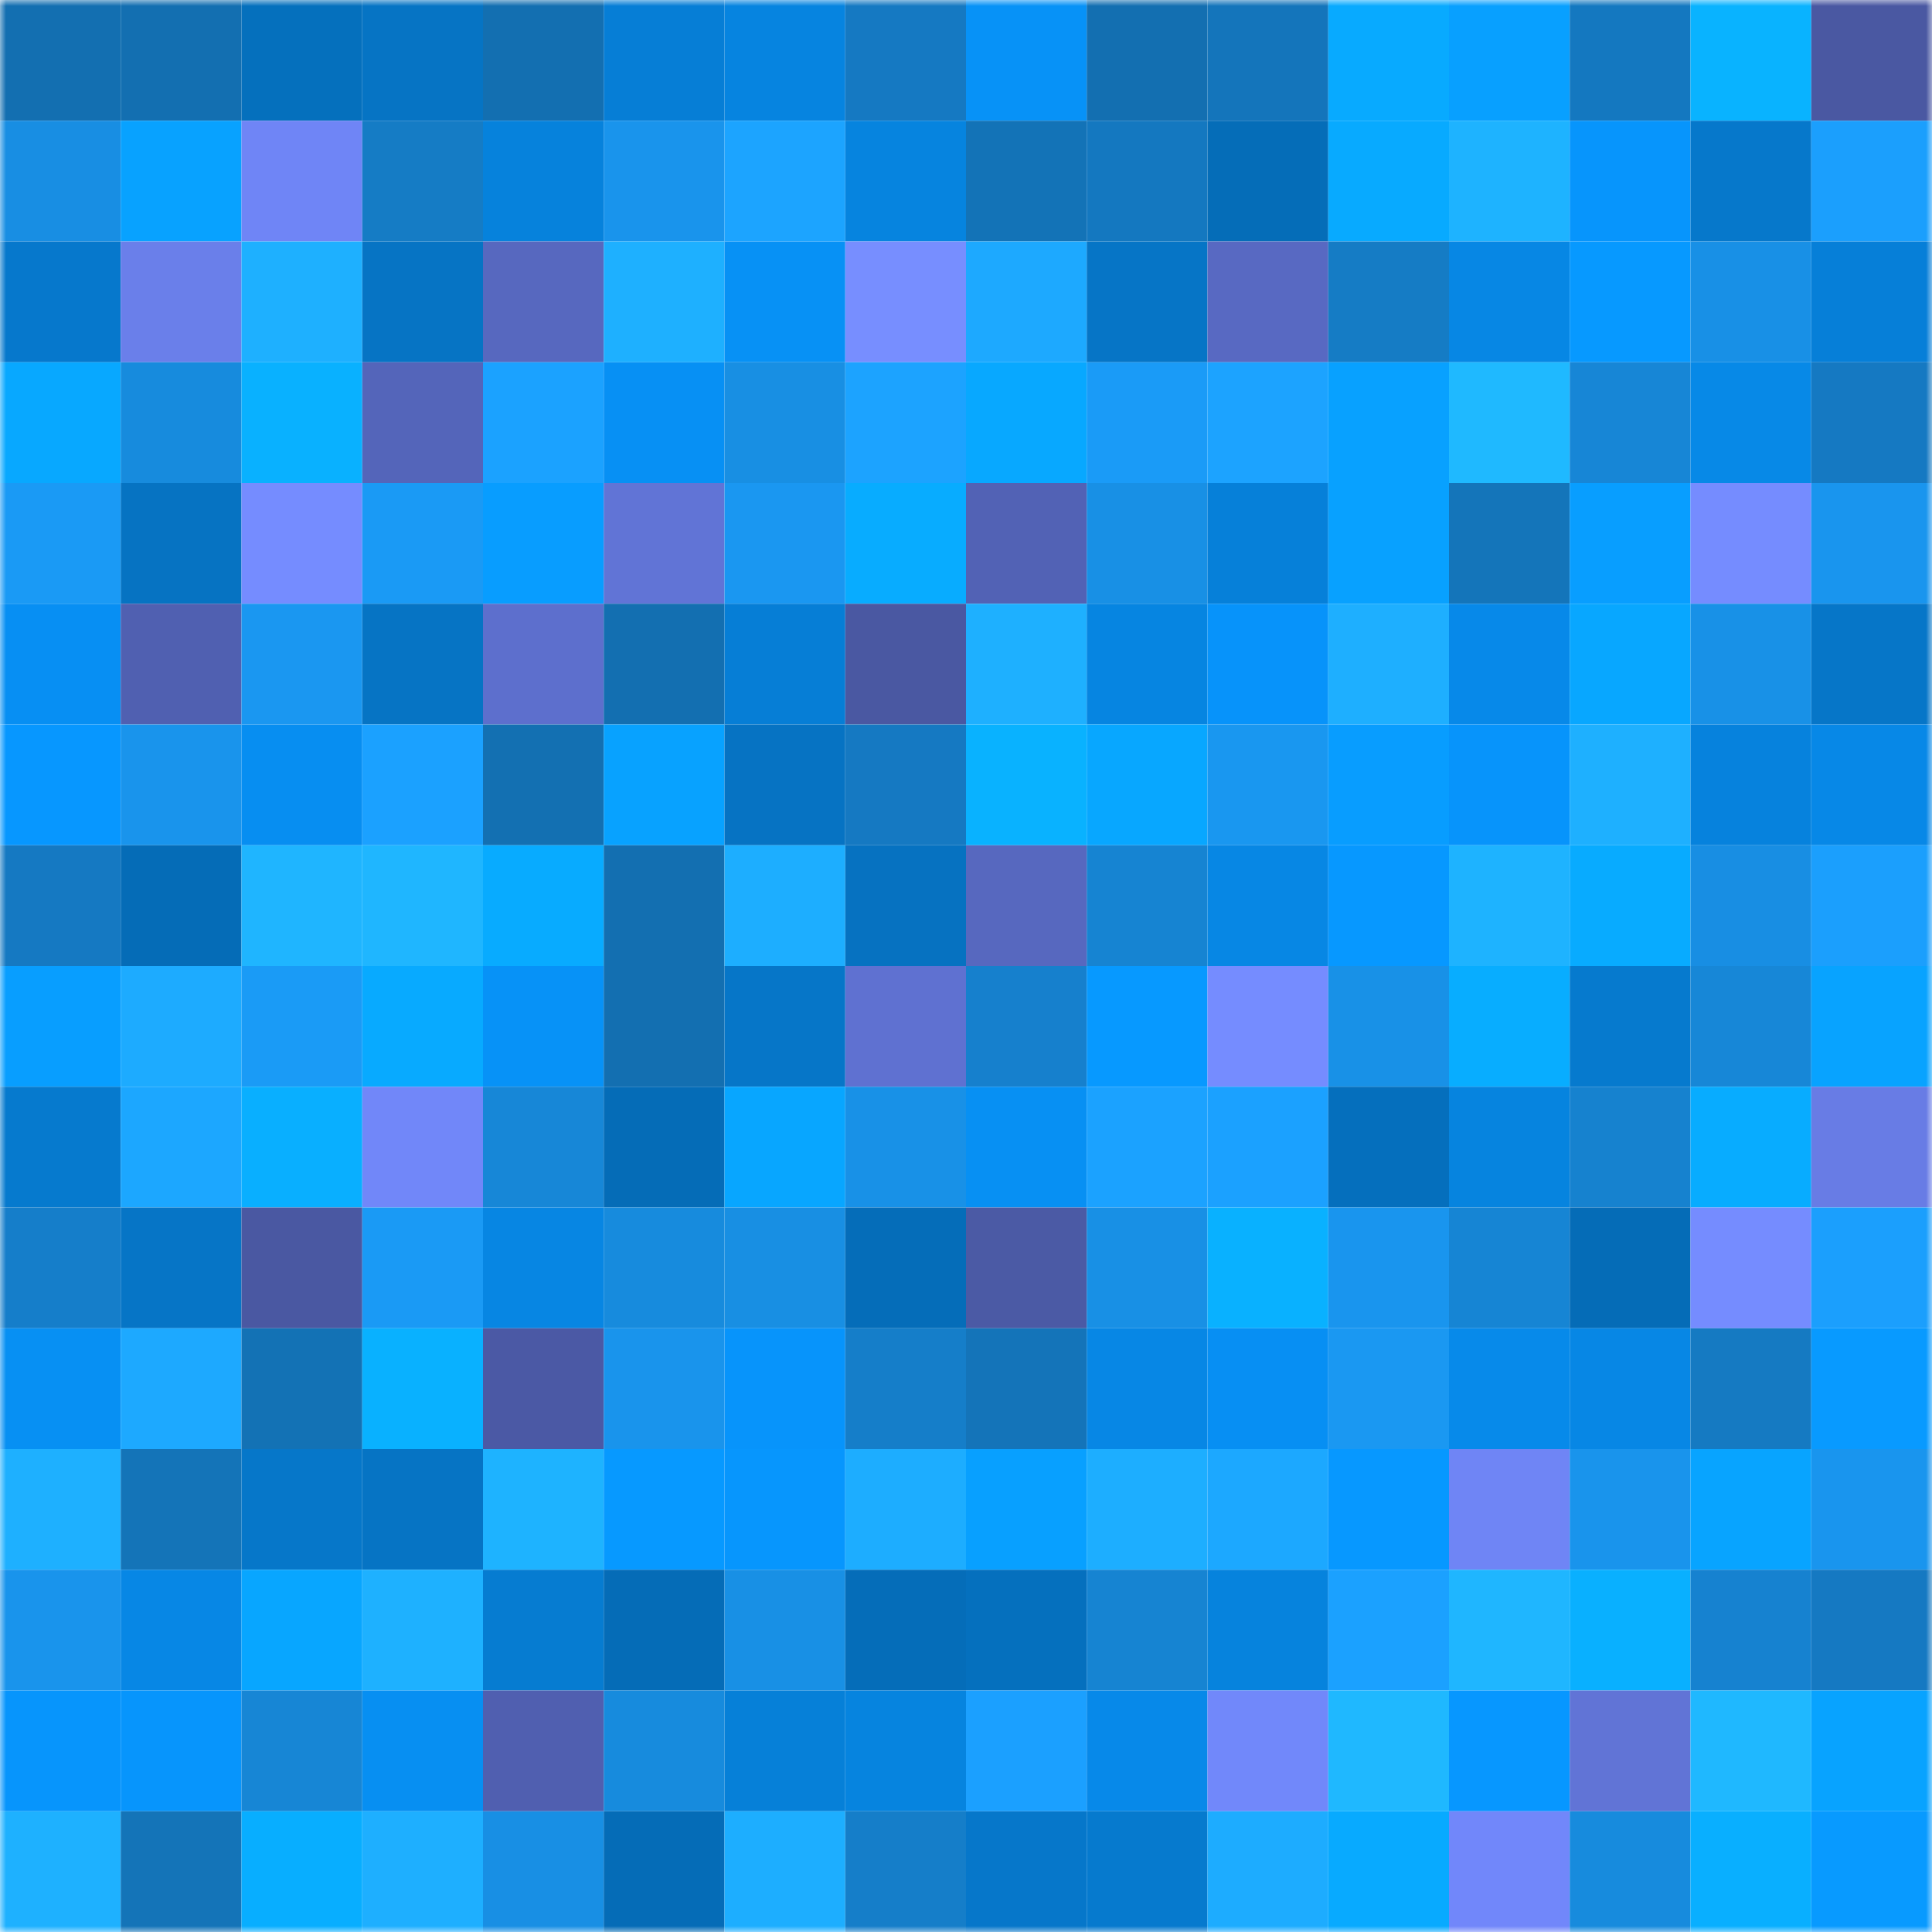 <svg viewBox="0 0 160 160" fill="none" role="img" xmlns="http://www.w3.org/2000/svg" width="240" height="240" name="ens%2C%F0%9F%87%B8%F0%9F%87%AAsverige.eth"><title>ens,🇸🇪sverige.eth</title><mask id="773342890" mask-type="alpha" maskUnits="userSpaceOnUse" x="0" y="0" width="160" height="160"><rect width="160" height="160" fill="#FFFFFF"></rect></mask><g mask="url(#773342890)"><rect x="0" y="0" width="10" height="10" fill="#136fb1"></rect><rect x="10" y="0" width="10" height="10" fill="#136fb1"></rect><rect x="20" y="0" width="10" height="10" fill="#0570bd"></rect><rect x="30" y="0" width="10" height="10" fill="#0674c4"></rect><rect x="40" y="0" width="10" height="10" fill="#136fb1"></rect><rect x="50" y="0" width="10" height="10" fill="#067ed6"></rect><rect x="60" y="0" width="10" height="10" fill="#0684e0"></rect><rect x="70" y="0" width="10" height="10" fill="#1579c2"></rect><rect x="80" y="0" width="10" height="10" fill="#0792f7"></rect><rect x="90" y="0" width="10" height="10" fill="#136fb1"></rect><rect x="100" y="0" width="10" height="10" fill="#1475bb"></rect><rect x="110" y="0" width="10" height="10" fill="#08aaff"></rect><rect x="120" y="0" width="10" height="10" fill="#08a0ff"></rect><rect x="130" y="0" width="10" height="10" fill="#1478c0"></rect><rect x="140" y="0" width="10" height="10" fill="#09b3ff"></rect><rect x="150" y="0" width="10" height="10" fill="#4a58a2"></rect><rect x="0" y="10" width="10" height="10" fill="#188ee3"></rect><rect x="10" y="10" width="10" height="10" fill="#08a2ff"></rect><rect x="20" y="10" width="10" height="10" fill="#6f85f6"></rect><rect x="30" y="10" width="10" height="10" fill="#157cc5"></rect><rect x="40" y="10" width="10" height="10" fill="#0682dc"></rect><rect x="50" y="10" width="10" height="10" fill="#1994ec"></rect><rect x="60" y="10" width="10" height="10" fill="#1ca4ff"></rect><rect x="70" y="10" width="10" height="10" fill="#0684df"></rect><rect x="80" y="10" width="10" height="10" fill="#1373b7"></rect><rect x="90" y="10" width="10" height="10" fill="#1478c0"></rect><rect x="100" y="10" width="10" height="10" fill="#056db8"></rect><rect x="110" y="10" width="10" height="10" fill="#08aaff"></rect><rect x="120" y="10" width="10" height="10" fill="#1eb3ff"></rect><rect x="130" y="10" width="10" height="10" fill="#0795fc"></rect><rect x="140" y="10" width="10" height="10" fill="#0678cb"></rect><rect x="150" y="10" width="10" height="10" fill="#1b9ffd"></rect><rect x="0" y="20" width="10" height="10" fill="#0678cc"></rect><rect x="10" y="20" width="10" height="10" fill="#6a7fea"></rect><rect x="20" y="20" width="10" height="10" fill="#1eb0ff"></rect><rect x="30" y="20" width="10" height="10" fill="#0674c4"></rect><rect x="40" y="20" width="10" height="10" fill="#5768bf"></rect><rect x="50" y="20" width="10" height="10" fill="#1eb0ff"></rect><rect x="60" y="20" width="10" height="10" fill="#0791f5"></rect><rect x="70" y="20" width="10" height="10" fill="#778eff"></rect><rect x="80" y="20" width="10" height="10" fill="#1da9ff"></rect><rect x="90" y="20" width="10" height="10" fill="#0675c6"></rect><rect x="100" y="20" width="10" height="10" fill="#5869c2"></rect><rect x="110" y="20" width="10" height="10" fill="#157cc5"></rect><rect x="120" y="20" width="10" height="10" fill="#0787e4"></rect><rect x="130" y="20" width="10" height="10" fill="#0799ff"></rect><rect x="140" y="20" width="10" height="10" fill="#1890e6"></rect><rect x="150" y="20" width="10" height="10" fill="#067fd8"></rect><rect x="0" y="30" width="10" height="10" fill="#08a8ff"></rect><rect x="10" y="30" width="10" height="10" fill="#178bdd"></rect><rect x="20" y="30" width="10" height="10" fill="#09b1ff"></rect><rect x="30" y="30" width="10" height="10" fill="#5465ba"></rect><rect x="40" y="30" width="10" height="10" fill="#1ba2ff"></rect><rect x="50" y="30" width="10" height="10" fill="#0790f4"></rect><rect x="60" y="30" width="10" height="10" fill="#188fe3"></rect><rect x="70" y="30" width="10" height="10" fill="#1ca3ff"></rect><rect x="80" y="30" width="10" height="10" fill="#08a8ff"></rect><rect x="90" y="30" width="10" height="10" fill="#1a9bf7"></rect><rect x="100" y="30" width="10" height="10" fill="#1ca3ff"></rect><rect x="110" y="30" width="10" height="10" fill="#08a1ff"></rect><rect x="120" y="30" width="10" height="10" fill="#1fb9ff"></rect><rect x="130" y="30" width="10" height="10" fill="#1786d6"></rect><rect x="140" y="30" width="10" height="10" fill="#0789e7"></rect><rect x="150" y="30" width="10" height="10" fill="#1579c2"></rect><rect x="0" y="40" width="10" height="10" fill="#1a9af5"></rect><rect x="10" y="40" width="10" height="10" fill="#0673c2"></rect><rect x="20" y="40" width="10" height="10" fill="#758cff"></rect><rect x="30" y="40" width="10" height="10" fill="#1a9af5"></rect><rect x="40" y="40" width="10" height="10" fill="#089dff"></rect><rect x="50" y="40" width="10" height="10" fill="#6174d6"></rect><rect x="60" y="40" width="10" height="10" fill="#1a97f1"></rect><rect x="70" y="40" width="10" height="10" fill="#08acff"></rect><rect x="80" y="40" width="10" height="10" fill="#5262b5"></rect><rect x="90" y="40" width="10" height="10" fill="#1890e5"></rect><rect x="100" y="40" width="10" height="10" fill="#0680d9"></rect><rect x="110" y="40" width="10" height="10" fill="#08a1ff"></rect><rect x="120" y="40" width="10" height="10" fill="#1475ba"></rect><rect x="130" y="40" width="10" height="10" fill="#089eff"></rect><rect x="140" y="40" width="10" height="10" fill="#758cff"></rect><rect x="150" y="40" width="10" height="10" fill="#1995ee"></rect><rect x="0" y="50" width="10" height="10" fill="#078ff3"></rect><rect x="10" y="50" width="10" height="10" fill="#5060b1"></rect><rect x="20" y="50" width="10" height="10" fill="#1a97f1"></rect><rect x="30" y="50" width="10" height="10" fill="#0674c4"></rect><rect x="40" y="50" width="10" height="10" fill="#5d6fcd"></rect><rect x="50" y="50" width="10" height="10" fill="#136fb1"></rect><rect x="60" y="50" width="10" height="10" fill="#067ed6"></rect><rect x="70" y="50" width="10" height="10" fill="#4a58a2"></rect><rect x="80" y="50" width="10" height="10" fill="#1eb0ff"></rect><rect x="90" y="50" width="10" height="10" fill="#0685e1"></rect><rect x="100" y="50" width="10" height="10" fill="#0793fa"></rect><rect x="110" y="50" width="10" height="10" fill="#1eafff"></rect><rect x="120" y="50" width="10" height="10" fill="#0789e9"></rect><rect x="130" y="50" width="10" height="10" fill="#08a7ff"></rect><rect x="140" y="50" width="10" height="10" fill="#1891e7"></rect><rect x="150" y="50" width="10" height="10" fill="#0676c8"></rect><rect x="0" y="60" width="10" height="10" fill="#0797ff"></rect><rect x="10" y="60" width="10" height="10" fill="#1994ec"></rect><rect x="20" y="60" width="10" height="10" fill="#078ef1"></rect><rect x="30" y="60" width="10" height="10" fill="#1ba1ff"></rect><rect x="40" y="60" width="10" height="10" fill="#1370b2"></rect><rect x="50" y="60" width="10" height="10" fill="#08a2ff"></rect><rect x="60" y="60" width="10" height="10" fill="#0673c3"></rect><rect x="70" y="60" width="10" height="10" fill="#1579c2"></rect><rect x="80" y="60" width="10" height="10" fill="#09b2ff"></rect><rect x="90" y="60" width="10" height="10" fill="#08a7ff"></rect><rect x="100" y="60" width="10" height="10" fill="#1997f0"></rect><rect x="110" y="60" width="10" height="10" fill="#089dff"></rect><rect x="120" y="60" width="10" height="10" fill="#0794fb"></rect><rect x="130" y="60" width="10" height="10" fill="#1eb0ff"></rect><rect x="140" y="60" width="10" height="10" fill="#0682dd"></rect><rect x="150" y="60" width="10" height="10" fill="#0788e7"></rect><rect x="0" y="70" width="10" height="10" fill="#1579c2"></rect><rect x="10" y="70" width="10" height="10" fill="#056cb7"></rect><rect x="20" y="70" width="10" height="10" fill="#1fb5ff"></rect><rect x="30" y="70" width="10" height="10" fill="#1fb6ff"></rect><rect x="40" y="70" width="10" height="10" fill="#08abff"></rect><rect x="50" y="70" width="10" height="10" fill="#136fb1"></rect><rect x="60" y="70" width="10" height="10" fill="#1daeff"></rect><rect x="70" y="70" width="10" height="10" fill="#0672c1"></rect><rect x="80" y="70" width="10" height="10" fill="#5768bf"></rect><rect x="90" y="70" width="10" height="10" fill="#1684d2"></rect><rect x="100" y="70" width="10" height="10" fill="#0787e4"></rect><rect x="110" y="70" width="10" height="10" fill="#0798ff"></rect><rect x="120" y="70" width="10" height="10" fill="#1eb3ff"></rect><rect x="130" y="70" width="10" height="10" fill="#08abff"></rect><rect x="140" y="70" width="10" height="10" fill="#188ee3"></rect><rect x="150" y="70" width="10" height="10" fill="#1b9ffd"></rect><rect x="0" y="80" width="10" height="10" fill="#089eff"></rect><rect x="10" y="80" width="10" height="10" fill="#1dabff"></rect><rect x="20" y="80" width="10" height="10" fill="#1a9bf6"></rect><rect x="30" y="80" width="10" height="10" fill="#08aaff"></rect><rect x="40" y="80" width="10" height="10" fill="#0792f7"></rect><rect x="50" y="80" width="10" height="10" fill="#136fb1"></rect><rect x="60" y="80" width="10" height="10" fill="#0676c8"></rect><rect x="70" y="80" width="10" height="10" fill="#5f71d1"></rect><rect x="80" y="80" width="10" height="10" fill="#1680cd"></rect><rect x="90" y="80" width="10" height="10" fill="#0799ff"></rect><rect x="100" y="80" width="10" height="10" fill="#758cff"></rect><rect x="110" y="80" width="10" height="10" fill="#1891e7"></rect><rect x="120" y="80" width="10" height="10" fill="#08adff"></rect><rect x="130" y="80" width="10" height="10" fill="#067ace"></rect><rect x="140" y="80" width="10" height="10" fill="#1787d7"></rect><rect x="150" y="80" width="10" height="10" fill="#08a3ff"></rect><rect x="0" y="90" width="10" height="10" fill="#067ace"></rect><rect x="10" y="90" width="10" height="10" fill="#1ca7ff"></rect><rect x="20" y="90" width="10" height="10" fill="#09afff"></rect><rect x="30" y="90" width="10" height="10" fill="#7187f9"></rect><rect x="40" y="90" width="10" height="10" fill="#1787d7"></rect><rect x="50" y="90" width="10" height="10" fill="#056cb7"></rect><rect x="60" y="90" width="10" height="10" fill="#08a6ff"></rect><rect x="70" y="90" width="10" height="10" fill="#1891e7"></rect><rect x="80" y="90" width="10" height="10" fill="#0790f3"></rect><rect x="90" y="90" width="10" height="10" fill="#1ba2ff"></rect><rect x="100" y="90" width="10" height="10" fill="#1ba1ff"></rect><rect x="110" y="90" width="10" height="10" fill="#056fbd"></rect><rect x="120" y="90" width="10" height="10" fill="#0684df"></rect><rect x="130" y="90" width="10" height="10" fill="#1682cf"></rect><rect x="140" y="90" width="10" height="10" fill="#08acff"></rect><rect x="150" y="90" width="10" height="10" fill="#687ce5"></rect><rect x="0" y="100" width="10" height="10" fill="#157eca"></rect><rect x="10" y="100" width="10" height="10" fill="#0675c6"></rect><rect x="20" y="100" width="10" height="10" fill="#4a58a2"></rect><rect x="30" y="100" width="10" height="10" fill="#1a9af5"></rect><rect x="40" y="100" width="10" height="10" fill="#0786e3"></rect><rect x="50" y="100" width="10" height="10" fill="#178bdd"></rect><rect x="60" y="100" width="10" height="10" fill="#188fe3"></rect><rect x="70" y="100" width="10" height="10" fill="#056db9"></rect><rect x="80" y="100" width="10" height="10" fill="#4b5aa5"></rect><rect x="90" y="100" width="10" height="10" fill="#1890e5"></rect><rect x="100" y="100" width="10" height="10" fill="#09b1ff"></rect><rect x="110" y="100" width="10" height="10" fill="#1995ee"></rect><rect x="120" y="100" width="10" height="10" fill="#1685d4"></rect><rect x="130" y="100" width="10" height="10" fill="#056cb7"></rect><rect x="140" y="100" width="10" height="10" fill="#758cff"></rect><rect x="150" y="100" width="10" height="10" fill="#1b9ffd"></rect><rect x="0" y="110" width="10" height="10" fill="#0790f3"></rect><rect x="10" y="110" width="10" height="10" fill="#1da9ff"></rect><rect x="20" y="110" width="10" height="10" fill="#1372b5"></rect><rect x="30" y="110" width="10" height="10" fill="#09b1ff"></rect><rect x="40" y="110" width="10" height="10" fill="#4b59a5"></rect><rect x="50" y="110" width="10" height="10" fill="#1994ec"></rect><rect x="60" y="110" width="10" height="10" fill="#0794fb"></rect><rect x="70" y="110" width="10" height="10" fill="#157ec9"></rect><rect x="80" y="110" width="10" height="10" fill="#1474b9"></rect><rect x="90" y="110" width="10" height="10" fill="#0787e5"></rect><rect x="100" y="110" width="10" height="10" fill="#078ff3"></rect><rect x="110" y="110" width="10" height="10" fill="#1a98f2"></rect><rect x="120" y="110" width="10" height="10" fill="#078aea"></rect><rect x="130" y="110" width="10" height="10" fill="#0787e5"></rect><rect x="140" y="110" width="10" height="10" fill="#157ac2"></rect><rect x="150" y="110" width="10" height="10" fill="#089aff"></rect><rect x="0" y="120" width="10" height="10" fill="#1eb0ff"></rect><rect x="10" y="120" width="10" height="10" fill="#1474b8"></rect><rect x="20" y="120" width="10" height="10" fill="#0677c9"></rect><rect x="30" y="120" width="10" height="10" fill="#0674c4"></rect><rect x="40" y="120" width="10" height="10" fill="#1eb3ff"></rect><rect x="50" y="120" width="10" height="10" fill="#0799ff"></rect><rect x="60" y="120" width="10" height="10" fill="#0796fd"></rect><rect x="70" y="120" width="10" height="10" fill="#1dadff"></rect><rect x="80" y="120" width="10" height="10" fill="#08a0ff"></rect><rect x="90" y="120" width="10" height="10" fill="#1daeff"></rect><rect x="100" y="120" width="10" height="10" fill="#1ca8ff"></rect><rect x="110" y="120" width="10" height="10" fill="#0798ff"></rect><rect x="120" y="120" width="10" height="10" fill="#6f85f5"></rect><rect x="130" y="120" width="10" height="10" fill="#1994ec"></rect><rect x="140" y="120" width="10" height="10" fill="#08a4ff"></rect><rect x="150" y="120" width="10" height="10" fill="#1995ee"></rect><rect x="0" y="130" width="10" height="10" fill="#1994ec"></rect><rect x="10" y="130" width="10" height="10" fill="#0787e5"></rect><rect x="20" y="130" width="10" height="10" fill="#08a6ff"></rect><rect x="30" y="130" width="10" height="10" fill="#1eb1ff"></rect><rect x="40" y="130" width="10" height="10" fill="#067cd1"></rect><rect x="50" y="130" width="10" height="10" fill="#056cb7"></rect><rect x="60" y="130" width="10" height="10" fill="#1890e5"></rect><rect x="70" y="130" width="10" height="10" fill="#056db9"></rect><rect x="80" y="130" width="10" height="10" fill="#0570be"></rect><rect x="90" y="130" width="10" height="10" fill="#1684d2"></rect><rect x="100" y="130" width="10" height="10" fill="#0683dd"></rect><rect x="110" y="130" width="10" height="10" fill="#1ba1ff"></rect><rect x="120" y="130" width="10" height="10" fill="#1fb6ff"></rect><rect x="130" y="130" width="10" height="10" fill="#09b0ff"></rect><rect x="140" y="130" width="10" height="10" fill="#1682d0"></rect><rect x="150" y="130" width="10" height="10" fill="#1579c2"></rect><rect x="0" y="140" width="10" height="10" fill="#0795fc"></rect><rect x="10" y="140" width="10" height="10" fill="#0795fc"></rect><rect x="20" y="140" width="10" height="10" fill="#1786d5"></rect><rect x="30" y="140" width="10" height="10" fill="#078ff2"></rect><rect x="40" y="140" width="10" height="10" fill="#505fb0"></rect><rect x="50" y="140" width="10" height="10" fill="#178bdd"></rect><rect x="60" y="140" width="10" height="10" fill="#0680d8"></rect><rect x="70" y="140" width="10" height="10" fill="#0684df"></rect><rect x="80" y="140" width="10" height="10" fill="#1ba0ff"></rect><rect x="90" y="140" width="10" height="10" fill="#0789e9"></rect><rect x="100" y="140" width="10" height="10" fill="#7188fa"></rect><rect x="110" y="140" width="10" height="10" fill="#1fb8ff"></rect><rect x="120" y="140" width="10" height="10" fill="#0797ff"></rect><rect x="130" y="140" width="10" height="10" fill="#6174d6"></rect><rect x="140" y="140" width="10" height="10" fill="#1fb8ff"></rect><rect x="150" y="140" width="10" height="10" fill="#08a3ff"></rect><rect x="0" y="150" width="10" height="10" fill="#1eb1ff"></rect><rect x="10" y="150" width="10" height="10" fill="#1474b8"></rect><rect x="20" y="150" width="10" height="10" fill="#08aeff"></rect><rect x="30" y="150" width="10" height="10" fill="#1eafff"></rect><rect x="40" y="150" width="10" height="10" fill="#188fe4"></rect><rect x="50" y="150" width="10" height="10" fill="#056cb7"></rect><rect x="60" y="150" width="10" height="10" fill="#1daeff"></rect><rect x="70" y="150" width="10" height="10" fill="#157ec9"></rect><rect x="80" y="150" width="10" height="10" fill="#0677ca"></rect><rect x="90" y="150" width="10" height="10" fill="#067ace"></rect><rect x="100" y="150" width="10" height="10" fill="#1dacff"></rect><rect x="110" y="150" width="10" height="10" fill="#08aaff"></rect><rect x="120" y="150" width="10" height="10" fill="#7187fa"></rect><rect x="130" y="150" width="10" height="10" fill="#178bdd"></rect><rect x="140" y="150" width="10" height="10" fill="#09afff"></rect><rect x="150" y="150" width="10" height="10" fill="#089aff"></rect></g></svg>